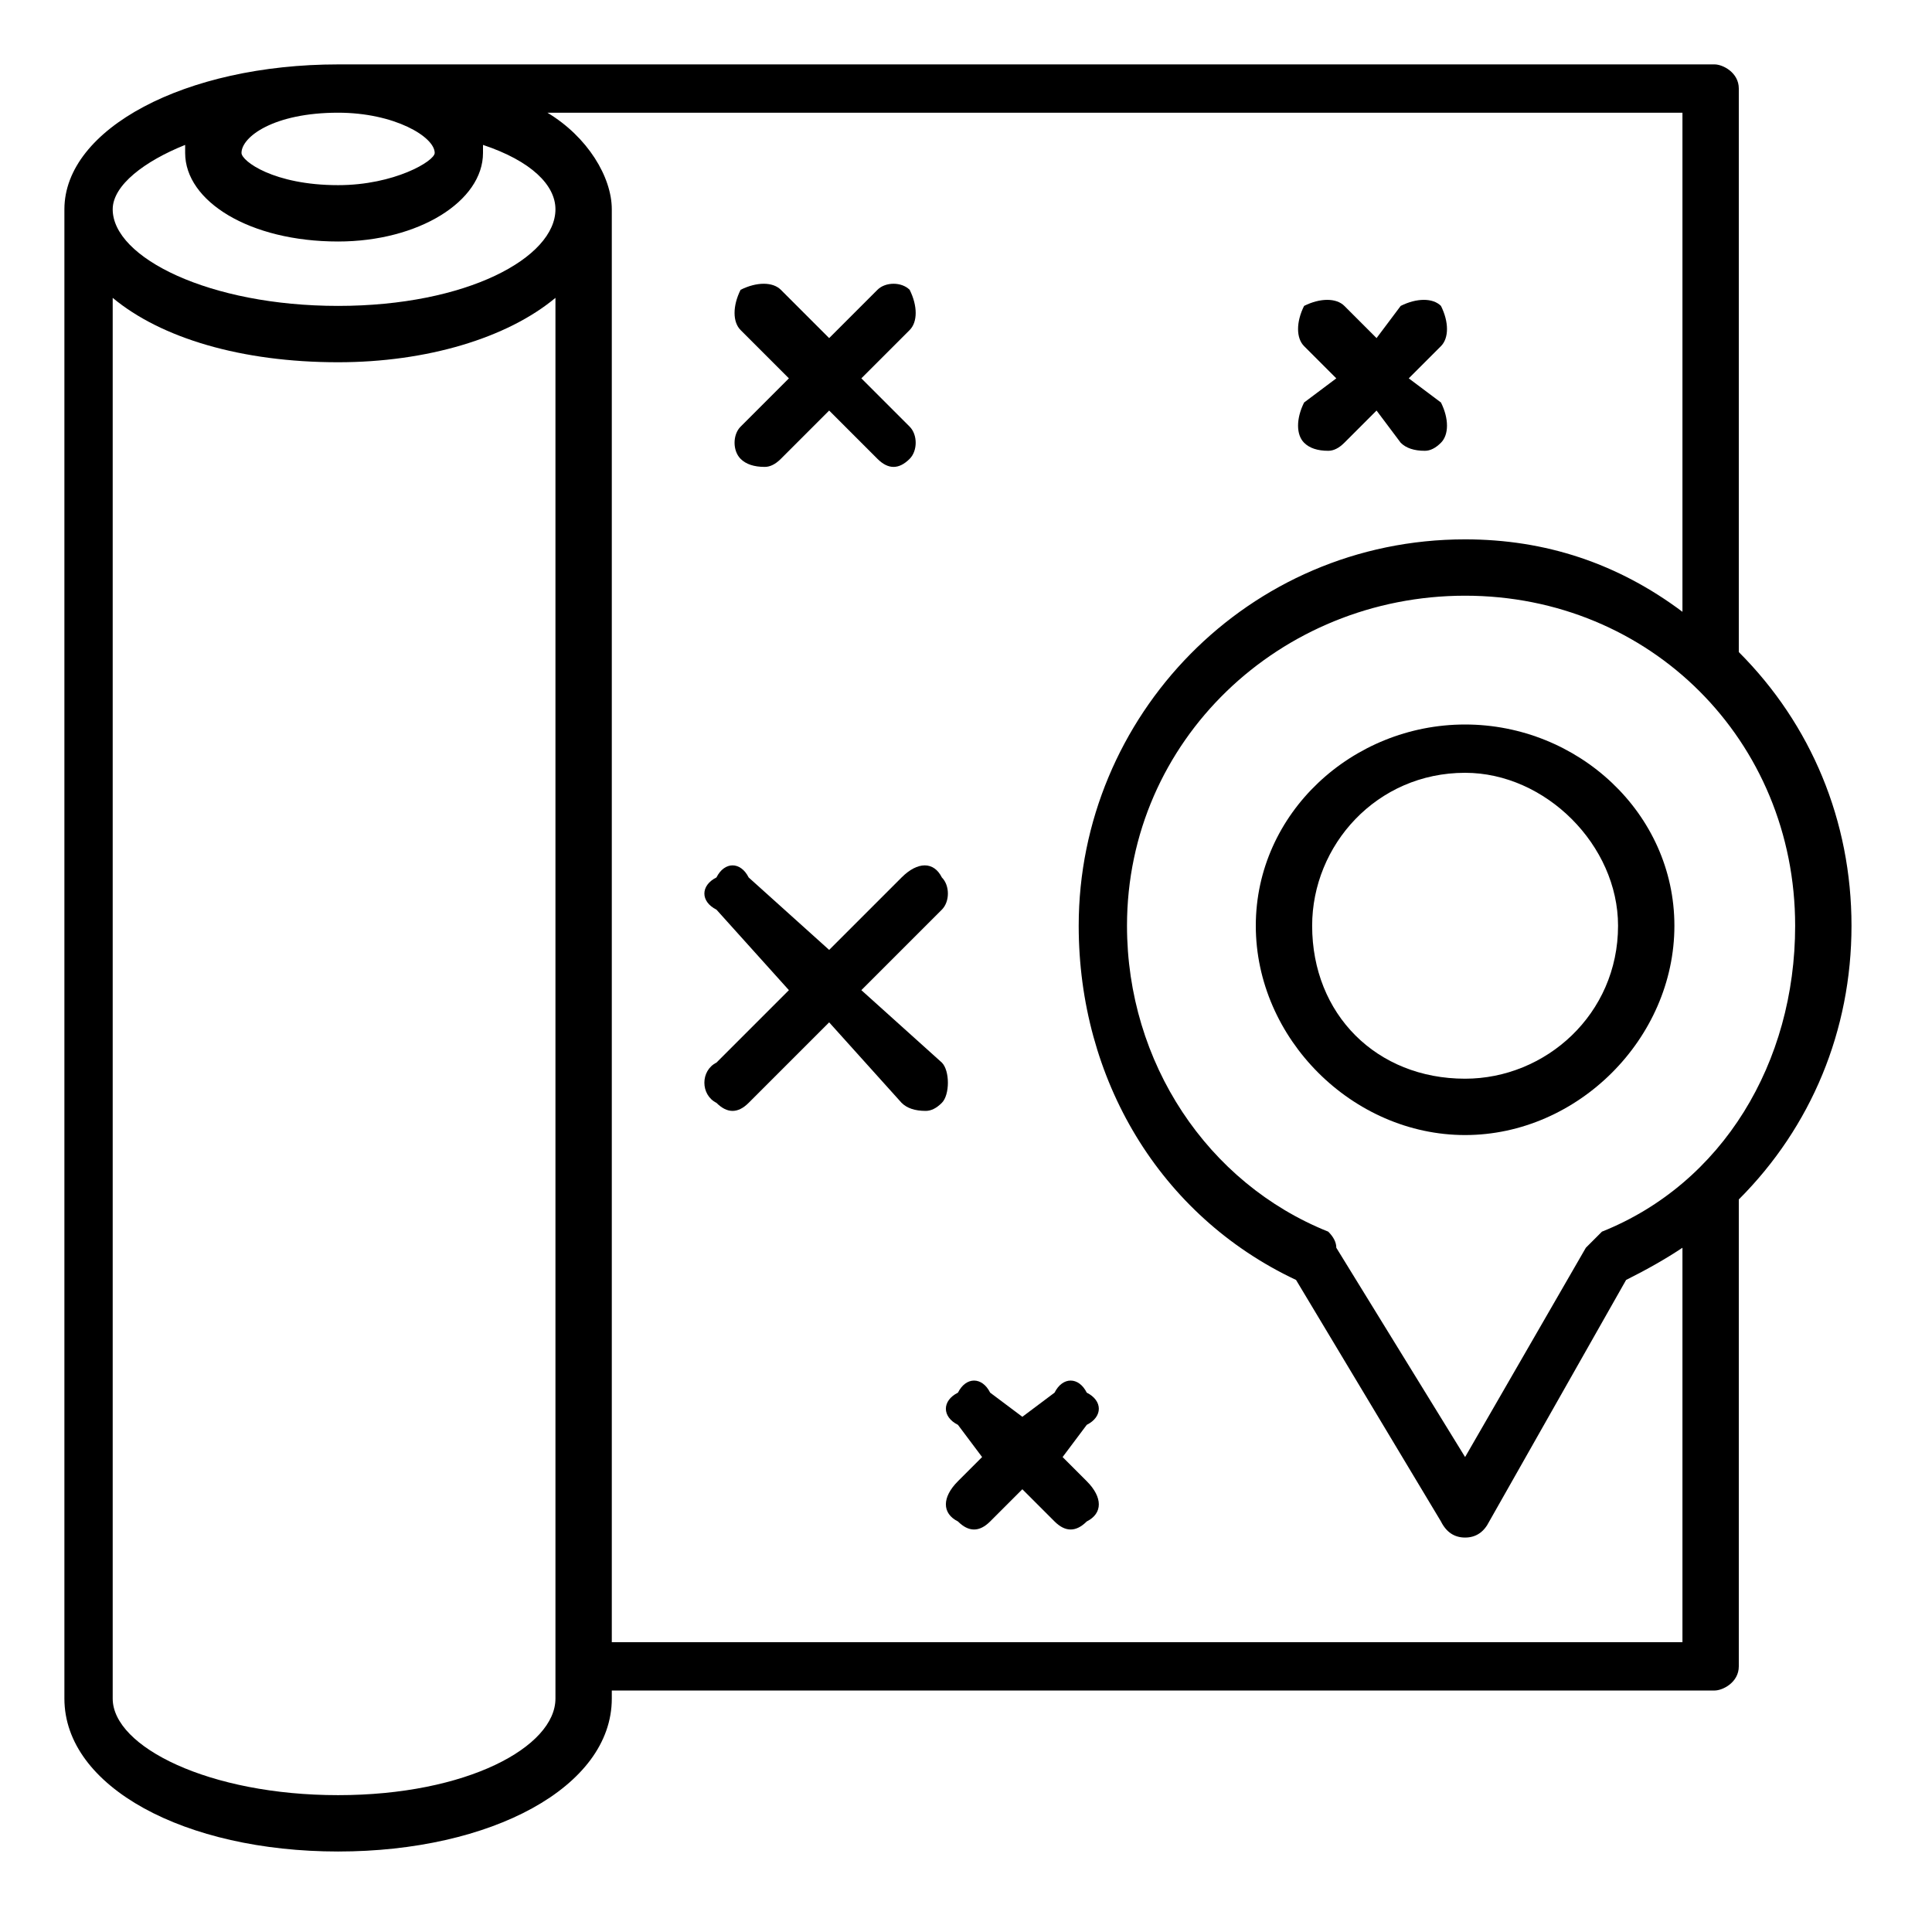 <svg version="1.2" xmlns="http://www.w3.org/2000/svg" viewBox="0 0 24 24" width="24" height="24"><style></style><path fill-rule="evenodd" d="m18.2 14.1c-1.4 0-2.6-1.2-2.6-2.6 0-1.4 1.2-2.5 2.6-2.5 1.4 0 2.6 1.1 2.6 2.5 0 1.4-1.2 2.6-2.6 2.6zm1.9-2.6c0-1-0.9-1.9-1.9-1.9-1.1 0-1.9 0.9-1.9 1.9 0 1.1 0.8 1.9 1.9 1.9 1 0 1.9-0.8 1.9-1.9z"/><path fill-rule="evenodd" d="m23 11.5c0 1.3-0.5 2.5-1.4 3.4v5.8c0 0.2-0.2 0.3-0.3 0.3h-13.7v0.1c0 1.1-1.5 1.9-3.4 1.9-1.9 0-3.4-0.8-3.4-1.9v-18.5c0-1 1.5-1.8 3.4-1.8h17.1c0.1 0 0.3 0.1 0.3 0.3v7c0.9 0.9 1.4 2.1 1.4 3.4zm-20-9.6c0 0.1 0.4 0.4 1.2 0.4 0.7 0 1.2-0.3 1.2-0.4 0-0.2-0.5-0.5-1.2-0.5-0.8 0-1.2 0.3-1.2 0.5zm3.9 1.8c-0.6 0.5-1.6 0.8-2.7 0.8-1.2 0-2.2-0.3-2.8-0.8v17.4c0 0.6 1.2 1.2 2.8 1.2 1.6 0 2.7-0.6 2.7-1.2zm0-1.1c0-0.3-0.3-0.6-0.9-0.8q0 0 0 0.1c0 0.6-0.8 1.1-1.8 1.1-1.1 0-1.9-0.5-1.9-1.1q0-0.1 0-0.1c-0.5 0.2-0.9 0.5-0.9 0.8 0 0.6 1.2 1.2 2.8 1.2 1.6 0 2.7-0.6 2.7-1.2zm14 12.9q-0.3 0.2-0.7 0.4l-1.7 3q-0.1 0.2-0.3 0.2-0.2 0-0.3-0.2l-1.8-3c-1.7-0.8-2.7-2.5-2.7-4.4 0-2.6 2.1-4.8 4.8-4.8 1 0 1.9 0.3 2.7 0.9v-6.2h-14.1c0.5 0.3 0.8 0.8 0.8 1.2v17.8h13.3zm1.4-4c0-2.3-1.8-4.1-4.1-4.1-2.3 0-4.2 1.8-4.2 4.1 0 1.7 1 3.2 2.5 3.8q0.1 0.1 0.1 0.2l1.6 2.6 1.5-2.6q0.1-0.1 0.2-0.2c1.5-0.6 2.4-2.1 2.4-3.8z"/><path  d="m9.2 5.3l0.6-0.6-0.6-0.6c-0.1-0.1-0.1-0.3 0-0.5 0.2-0.1 0.4-0.1 0.5 0l0.6 0.6 0.6-0.6c0.1-0.1 0.3-0.1 0.4 0 0.1 0.2 0.1 0.4 0 0.5l-0.6 0.6 0.6 0.6c0.1 0.1 0.1 0.3 0 0.4q-0.1 0.1-0.2 0.1-0.1 0-0.2-0.1l-0.6-0.6-0.6 0.6q-0.1 0.1-0.2 0.1-0.2 0-0.3-0.1c-0.1-0.1-0.1-0.3 0-0.4z"/><path  d="m13.5 17.7l-0.3 0.4 0.3 0.3c0.2 0.2 0.2 0.4 0 0.5q-0.1 0.1-0.2 0.1-0.1 0-0.2-0.1l-0.4-0.4-0.4 0.4q-0.1 0.1-0.2 0.1-0.1 0-0.2-0.1c-0.2-0.1-0.2-0.3 0-0.5l0.3-0.3-0.3-0.4c-0.2-0.1-0.2-0.3 0-0.4 0.1-0.2 0.3-0.2 0.4 0l0.4 0.3 0.4-0.3c0.1-0.2 0.3-0.2 0.4 0 0.2 0.1 0.2 0.3 0 0.4z"/><path  d="m16.2 5l0.4-0.3-0.4-0.4c-0.1-0.1-0.1-0.3 0-0.5 0.2-0.1 0.4-0.1 0.5 0l0.4 0.4 0.3-0.4c0.2-0.1 0.4-0.1 0.5 0 0.1 0.2 0.1 0.4 0 0.5l-0.4 0.4 0.4 0.3c0.1 0.2 0.1 0.4 0 0.5q-0.1 0.1-0.2 0.1-0.2 0-0.3-0.1l-0.3-0.4-0.4 0.4q-0.1 0.1-0.2 0.1-0.2 0-0.3-0.1c-0.1-0.1-0.1-0.3 0-0.5z"/><path  d="m11.7 13.7q-0.1 0.1-0.2 0.1-0.2 0-0.3-0.1l-0.9-1-1 1q-0.1 0.1-0.2 0.1-0.1 0-0.2-0.1c-0.2-0.1-0.2-0.4 0-0.5l0.9-0.9-0.9-1c-0.2-0.1-0.2-0.3 0-0.4 0.1-0.2 0.3-0.2 0.4 0l1 0.9 0.9-0.9c0.2-0.2 0.4-0.2 0.5 0 0.1 0.1 0.1 0.3 0 0.4l-1 1 1 0.9c0.1 0.1 0.1 0.4 0 0.5z"/></svg>